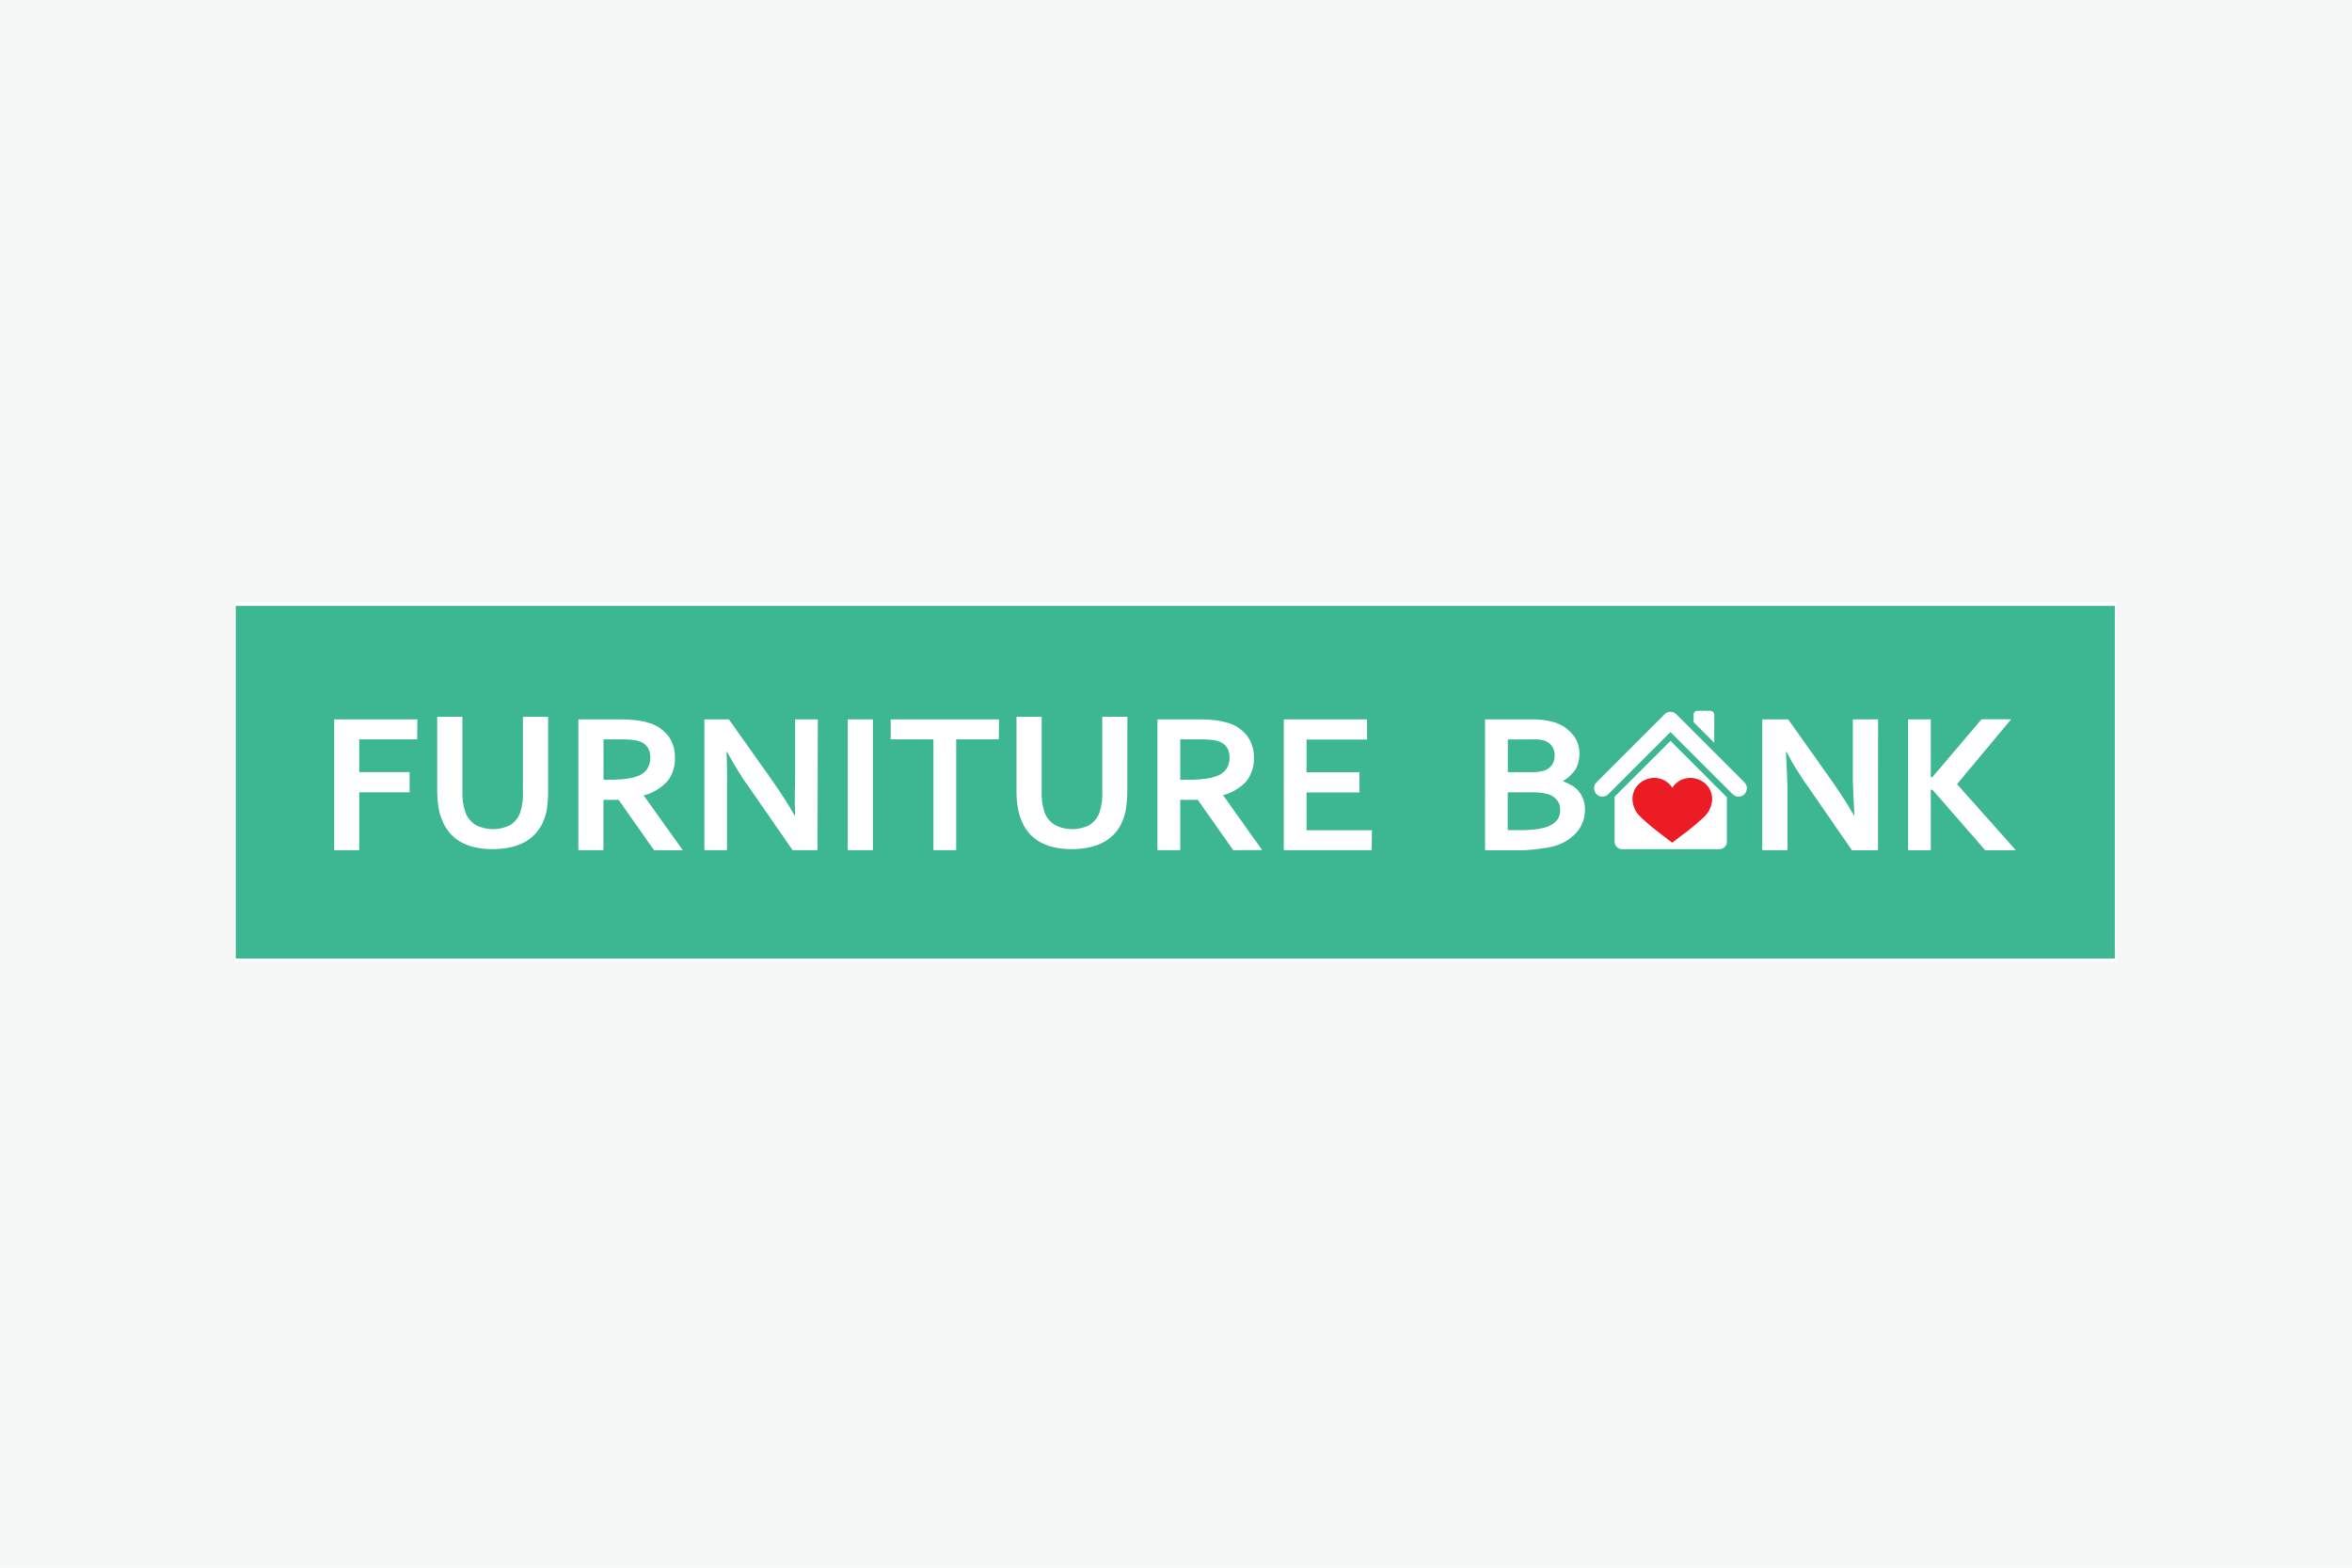 <?xml version="1.0" encoding="utf-8"?>
<!-- Generator: Adobe Illustrator 16.0.4, SVG Export Plug-In . SVG Version: 6.00 Build 0)  -->
<!DOCTYPE svg PUBLIC "-//W3C//DTD SVG 1.1//EN" "http://www.w3.org/Graphics/SVG/1.1/DTD/svg11.dtd">
<svg version="1.1" xmlns="http://www.w3.org/2000/svg" xmlns:xlink="http://www.w3.org/1999/xlink" x="0px" y="0px" width="600px"
	 height="400px" viewBox="-140 -104.891 600 400" enable-background="new -140 -104.891 600 400" xml:space="preserve">
<g id="background">
	<rect x="-140" y="-104.891" fill="#F6F7F7" width="600" height="400"/>
</g>
<g id="FB">
	<g>
		<rect x="-79.518" y="49.265" fill="#FFFFFF" width="478.713" height="90.724"/>
		<g>
			<defs>
				<rect id="SVGID_1_" x="-80" y="48.782" width="480" height="92.654"/>
			</defs>
			<clipPath id="SVGID_2_">
				<use xlink:href="#SVGID_1_"  overflow="visible"/>
			</clipPath>
			
				<rect x="-79.518" y="49.265" clip-path="url(#SVGID_2_)" fill="none" stroke="#FFFFFF" stroke-width="0.965" stroke-miterlimit="10" width="478.713" height="90.724"/>
		</g>
		<path fill="#3DB692" d="M254.097,91.666c0.794-0.292,1.473-0.839,1.931-1.558c0.392-0.684,0.588-1.463,0.578-2.257
			c0.02-0.83-0.217-1.649-0.669-2.342c-0.558-0.764-1.367-1.302-2.287-1.528c-0.487-0.116-0.985-0.181-1.482-0.201
			c-0.599-0.06-1.333,0-2.223,0h-5.288v8.35h5.791C251.679,92.194,252.916,92.033,254.097,91.666L254.097,91.666z M254.097,91.666"
			/>
		<path fill="#3DB692" d="M172.954,91.153c0.478-0.845,0.724-1.8,0.704-2.77c0.02-0.829-0.171-1.644-0.559-2.377
			c-0.438-0.744-1.121-1.317-1.93-1.619c-0.704-0.271-1.439-0.447-2.192-0.513c-1.08-0.105-2.166-0.141-3.252-0.105h-4.649v10.28
			h3.308c1.186-0.025,2.372-0.126,3.544-0.312c0.838-0.11,1.658-0.321,2.453-0.618C171.441,92.782,172.351,92.088,172.954,91.153
			L172.954,91.153z M172.954,91.153"/>
		<path fill="#3DB692" d="M254.866,97.724c-0.548-0.166-1.116-0.282-1.689-0.347c-0.644-0.056-1.473-0.116-2.478-0.116h-6.073v9.651
			h4.278c1.061,0,1.93-0.136,2.729-0.19c0.653-0.065,1.297-0.182,1.931-0.348c0.738-0.155,1.447-0.412,2.116-0.764
			c0.508-0.271,0.97-0.623,1.356-1.051c0.342-0.377,0.599-0.819,0.744-1.307c0.156-0.482,0.231-0.99,0.222-1.503
			c0.02-0.875-0.246-1.729-0.759-2.434C256.641,98.548,255.811,97.989,254.866,97.724L254.866,97.724z M254.866,97.724"/>
		<path fill="#3DB692" d="M25.201,91.153c0.482-0.845,0.733-1.8,0.714-2.77c0.014-0.824-0.182-1.644-0.559-2.377
			c-0.448-0.739-1.126-1.312-1.93-1.619c-0.704-0.271-1.443-0.442-2.192-0.513c-1.081-0.105-2.167-0.141-3.251-0.105h-4.017v10.28
			h2.704c1.187-0.02,2.368-0.126,3.539-0.312c0.835-0.105,1.653-0.307,2.444-0.598C23.708,92.792,24.608,92.088,25.201,91.153
			L25.201,91.153z M25.201,91.153"/>
		<path fill="#3DB692" d="M-79.844,49.707v89.965h479.332V49.707H-79.844z M291.531,79.154c0.04-0.588,0.482-1.071,1.066-1.166
			h3.096c0.513,0,0.966,0.648,0.966,1.166v6.836l-5.143-4.981L291.531,79.154z M-33.588,83.769h-14.773v8.349h12.854v5.143h-12.854
			v14.779h-6.389V78.662h21.233L-33.588,83.769z M-0.175,97.472c-0.005,1.267-0.1,2.534-0.276,3.785
			c-0.15,1.056-0.422,2.087-0.813,3.082c-0.438,1.126-1.046,2.177-1.816,3.116c-0.773,0.936-1.714,1.729-2.769,2.333
			c-1.166,0.678-2.429,1.171-3.745,1.468c-1.542,0.356-3.132,0.527-4.715,0.513c-1.593,0.02-3.182-0.156-4.73-0.513
			c-1.297-0.297-2.534-0.79-3.679-1.468c-1.031-0.613-1.951-1.403-2.711-2.333c-0.759-0.939-1.361-1.99-1.788-3.116
			c-0.418-0.99-0.725-2.021-0.906-3.082c-0.206-1.251-0.322-2.513-0.346-3.785V77.988h6.429v18.945
			c-0.09,1.87,0.176,3.74,0.789,5.51c0.508,1.372,1.489,2.523,2.76,3.242c2.695,1.312,5.841,1.312,8.531,0
			c1.231-0.719,2.161-1.85,2.64-3.191c0.588-1.774,0.834-3.645,0.723-5.515V77.988h6.424V97.472z M26.849,112.04l-9.042-12.859
			h-3.86v12.859h-6.41V78.662H17.68c1.564-0.025,3.123,0.055,4.676,0.231c1.262,0.146,2.502,0.422,3.705,0.834
			c1.804,0.628,3.378,1.779,4.525,3.308c1.115,1.619,1.673,3.559,1.593,5.519c0.061,2.131-0.623,4.218-1.93,5.896
			c-1.593,1.764-3.68,3.011-5.982,3.584v0.105l9.938,13.935L26.849,112.04z M68.557,112.04h-6.353L51.416,96.462
			c-2.197-3.021-4.172-6.188-5.917-9.491h-0.156c0.203,4.499,0.126,7.5,0.126,9.732v15.337h-5.791V78.662h6.264l10.943,15.442
			c2.388,3.388,4.327,6.429,5.791,9.008h0.156c-0.201-4.499,0-7.5,0-9.471v-14.98h5.791L68.557,112.04z M82.688,112.04h-6.429
			V78.662h6.429V112.04z M114.814,83.769h-10.893v28.271H98.13V83.769H87.212v-5.107h27.632L114.814,83.769z M147.584,97.472
			c-0.016,1.267-0.116,2.534-0.302,3.785c-0.156,1.056-0.427,2.087-0.82,3.082c-0.431,1.126-1.045,2.182-1.815,3.116
			c-0.778,0.936-1.714,1.729-2.769,2.333c-1.166,0.678-2.428,1.171-3.745,1.468c-1.553,0.356-3.137,0.527-4.73,0.513
			c-1.579,0.015-3.152-0.156-4.689-0.513c-1.297-0.292-2.544-0.79-3.686-1.468c-1.035-0.608-1.95-1.403-2.704-2.333
			c-0.765-0.935-1.368-1.99-1.795-3.116c-0.417-0.99-0.709-2.026-0.879-3.082c-0.208-1.251-0.318-2.513-0.337-3.785V77.988h6.419
			v18.945c-0.096,1.87,0.166,3.74,0.769,5.51c0.507,1.378,1.488,2.523,2.759,3.242c2.695,1.312,5.841,1.312,8.536,0
			c1.232-0.719,2.172-1.85,2.655-3.191c0.588-1.774,0.839-3.645,0.733-5.515V77.988h6.424L147.584,97.472z M174.607,112.04
			l-9.053-12.859h-4.479v12.859h-5.792V78.662h10.104c1.563-0.025,3.127,0.055,4.68,0.231c1.262,0.146,2.504,0.427,3.705,0.834
			c1.805,0.628,3.373,1.784,4.52,3.308c1.11,1.619,1.669,3.559,1.593,5.519c0.056,2.131-0.628,4.213-1.93,5.896
			c-1.579,1.729-3.63,2.951-5.896,3.514v0.105l9.913,13.939L174.607,112.04z M209.901,112.04h-22.399V78.662h21.233v5.147h-15.442
			v8.345h13.512v5.147h-13.512v9.651h16.693L209.901,112.04z M263.949,104.318c-0.286,0.971-0.744,1.885-1.362,2.689
			c-0.719,0.94-1.593,1.754-2.584,2.402c-1.251,0.8-2.629,1.388-4.071,1.74c-0.417,0.095-0.869,0.186-1.353,0.271
			c-0.482,0.086-1.045,0.156-1.634,0.212c-0.588,0.06-1.262,0.23-1.985,0.261s-1.553,0.171-2.473,0.171h-9.651V78.662h11.581
			c2.016-0.075,4.032,0.161,5.978,0.699c1.03,0.317,2.005,0.789,2.895,1.397c0.779,0.533,1.474,1.181,2.057,1.93
			c0.518,0.689,0.925,1.458,1.196,2.277c0.251,0.784,0.377,1.599,0.387,2.423c0.011,1.377-0.321,2.74-0.965,3.956
			c-0.805,1.251-1.905,2.287-3.207,3.001v0.101c0.784,0.302,1.543,0.664,2.267,1.081c0.669,0.412,1.262,0.936,1.76,1.544
			c0.492,0.607,0.88,1.302,1.136,2.045c0.287,0.82,0.423,1.689,0.418,2.56c-0.011,0.884-0.136,1.764-0.378,2.613L263.949,104.318z
			 M299.881,109.662c-0.09,1.035-0.985,1.814-2.025,1.759h-8.897v-9.847c0-0.412-0.081-0.463-0.493-0.463h-4.71
			c-0.417,0-0.578,0.051-0.578,0.463v9.817h-8.687c-0.955,0.01-1.709-0.805-1.623-1.755V98.845l13.467-13.427l13.557,13.512
			L299.881,109.662z M303.888,98.246c-0.795,0.814-2.102,0.814-2.896,0l-14.875-14.95l-14.929,14.919
			c-1.891,1.774-4.61-0.945-2.836-2.835L284.7,79.029c0.784-0.779,2.056-0.779,2.84,0l16.407,16.352
			c0.77,0.794,0.744,2.066-0.05,2.835L303.888,98.246z M339.075,112.064h-6.631l-10.787-15.603
			c-2.196-3.021-4.172-6.188-5.917-9.491h-0.146c0.191,4.499,0.397,7.5,0.397,9.732v15.337h-6.43V78.662h6.62l10.943,15.442
			c2.388,3.388,4.328,6.429,5.791,9.008h0.146c-0.191-4.499-0.397-7.5-0.397-9.471v-14.98h6.429L339.075,112.064z M366.441,112.064
			l-13.457-15.442h-0.442v15.442h-5.791V78.662h5.791V93.4h0.412l12.547-14.774h7.561l-13.824,16.558l15.011,16.855L366.441,112.064
			z M366.441,112.064"/>
		<rect x="264.558" y="72.911" fill="#3DB692" width="42.467" height="41.501"/>
		<path fill="#FFFFFF" d="M286.147,84.146l-14.256,14.246v11.467c0,1.065,0.865,1.93,1.931,1.93h24.787
			c1.065,0,1.931-0.864,1.931-1.93V98.548L286.147,84.146 M286.147,76.721c-0.562,0-1.105,0.226-1.503,0.628l-17.372,17.373
			c-1.338,1.352-0.388,3.639,1.513,3.65c0.563,0,1.105-0.227,1.503-0.629l15.859-15.854l15.85,15.854
			c0.402,0.402,0.945,0.629,1.514,0.629c1.895-0.016,2.835-2.303,1.508-3.65L287.646,77.35c-0.402-0.397-0.939-0.623-1.508-0.628
			 M296.302,76.47h-3.292c-0.533,0-0.966,0.433-0.966,0.965v1.93l5.278,5.293v-7.184c0-0.533-0.433-0.965-0.965-0.965"/>
		<path fill="#EC1C24" d="M277.889,102.896c1.931,2.272,8.687,7.214,8.687,7.214s6.896-4.981,8.807-7.299
			c0.845-1.061,1.332-2.353,1.402-3.705c-0.01-5.514-7.203-7.61-10.174-2.966c-2.961-4.66-10.169-2.553-10.164,2.966
			C276.517,100.488,277.02,101.815,277.889,102.896L277.889,102.896z M277.889,102.896"/>
	</g>
</g>
</svg>
